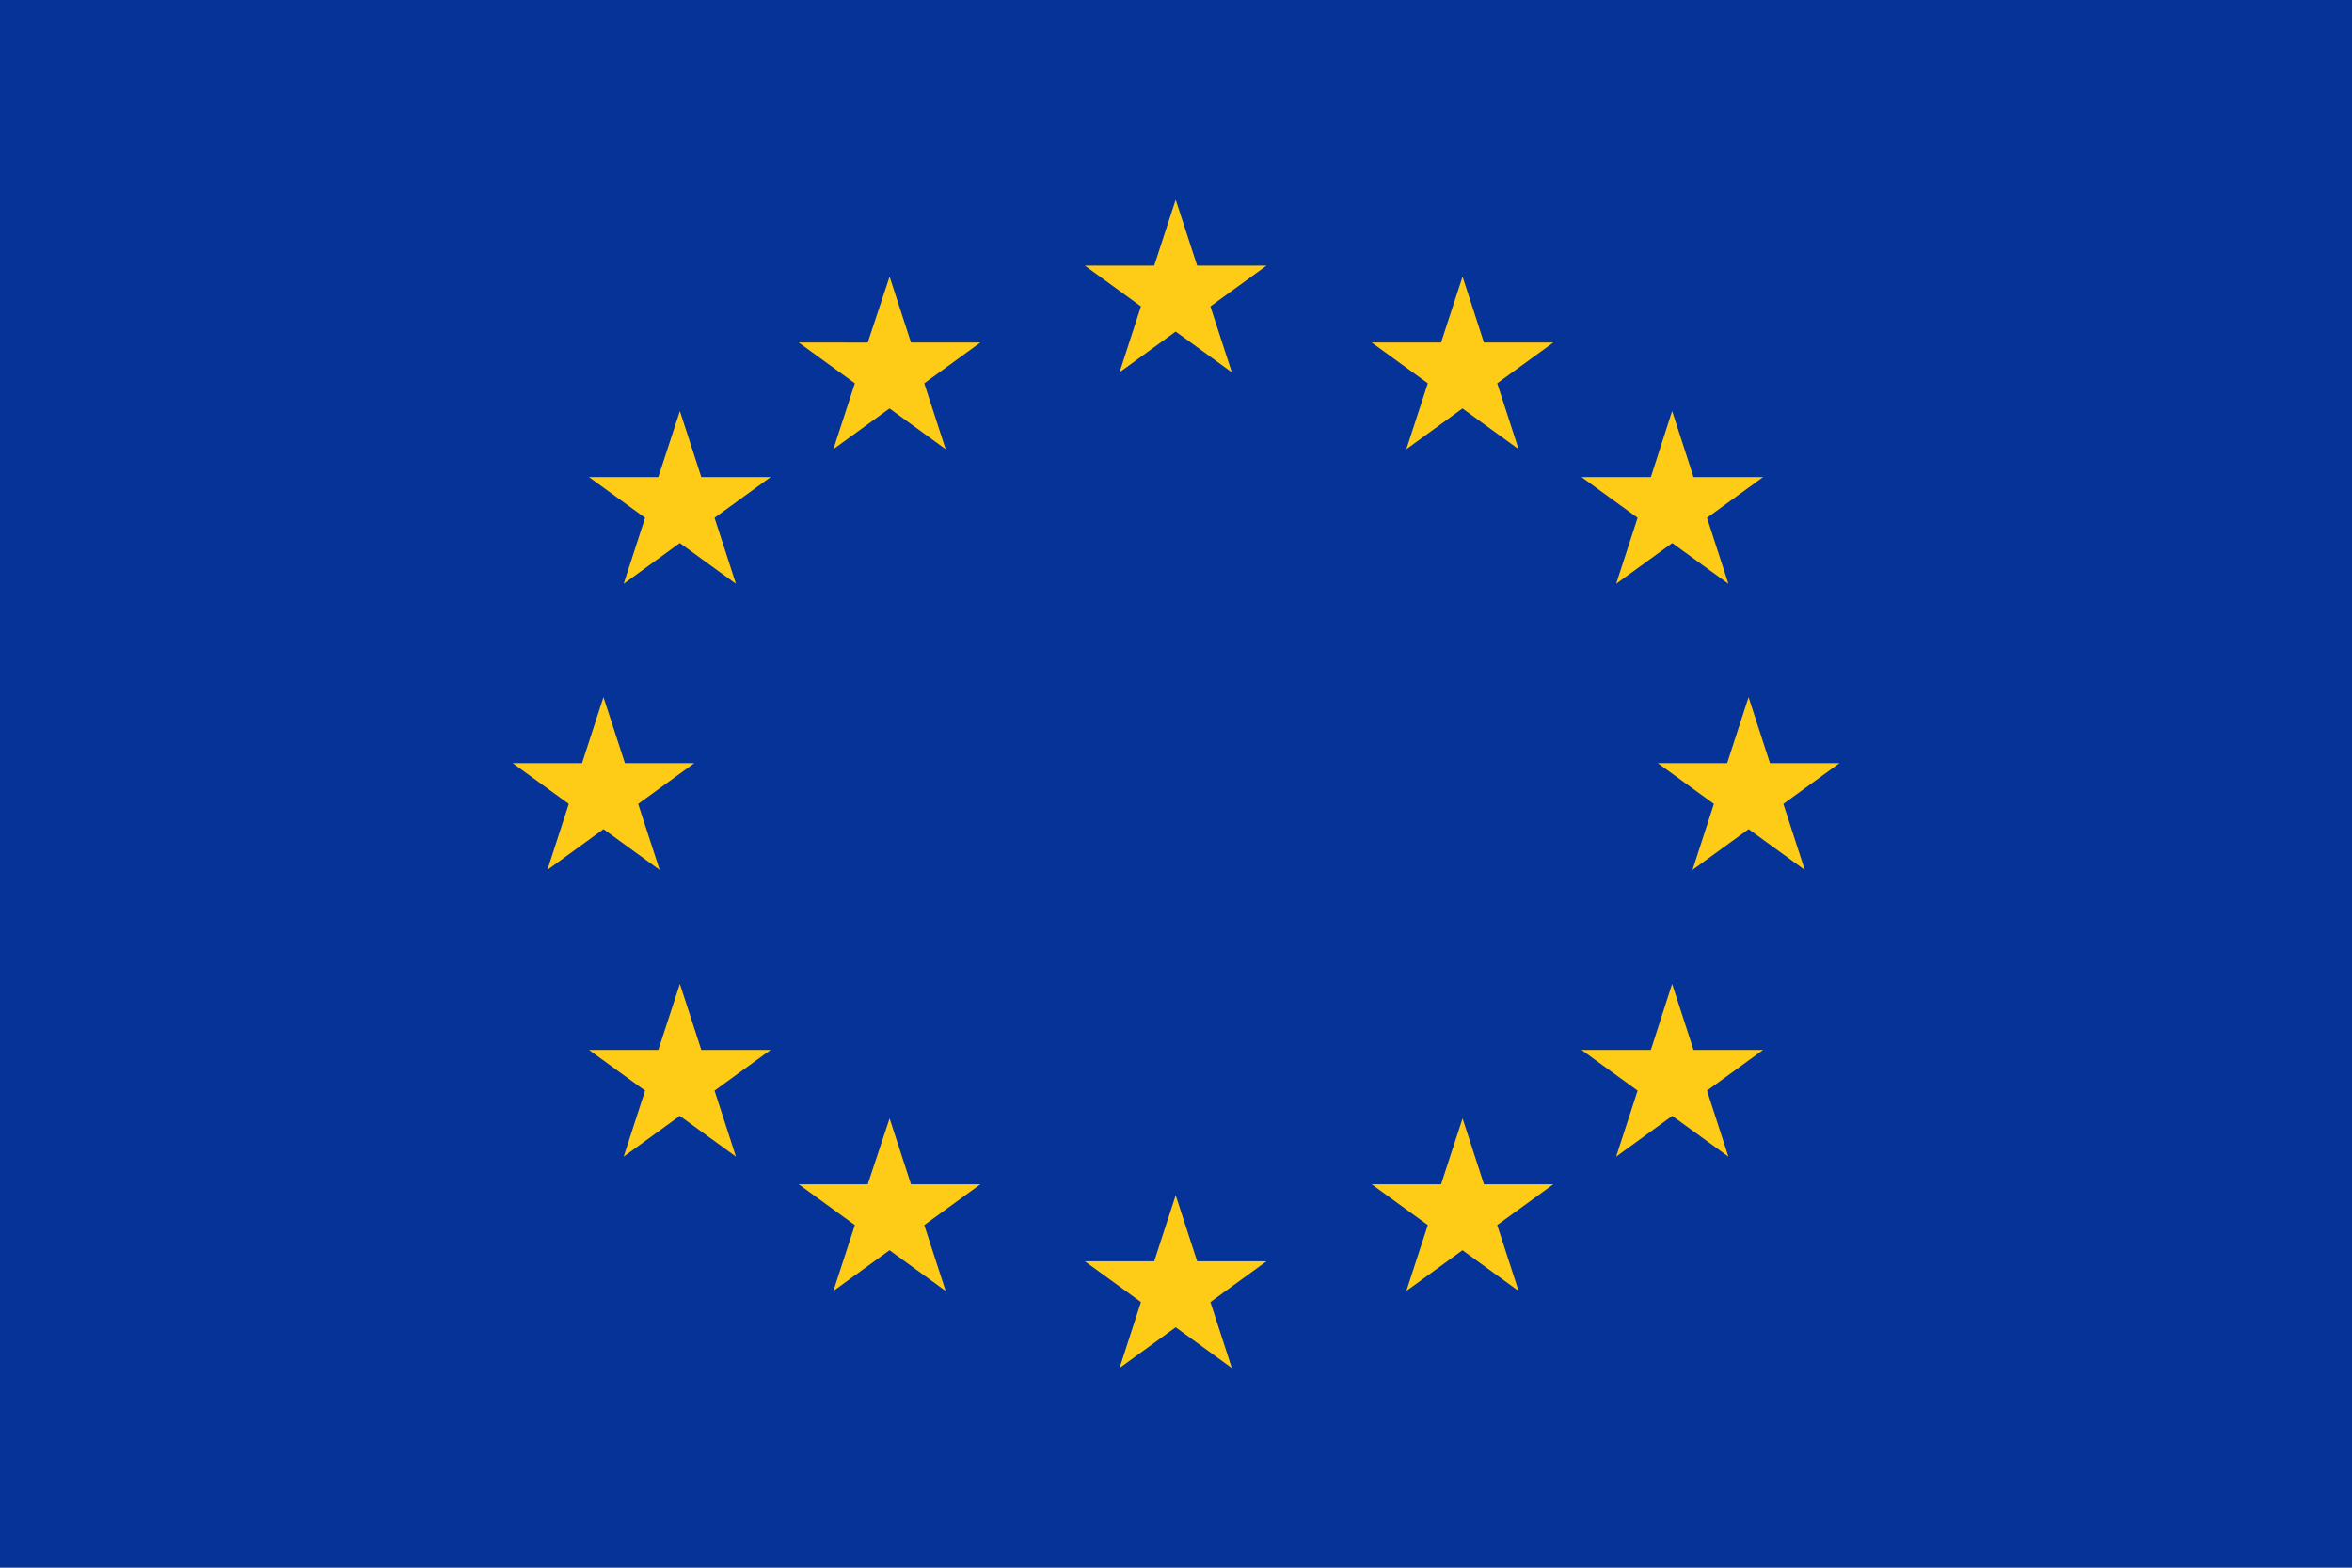 <svg id="Group_8911" data-name="Group 8911" xmlns="http://www.w3.org/2000/svg" xmlns:xlink="http://www.w3.org/1999/xlink" width="30" height="20" viewBox="0 0 30 20">
  <defs>
    <clipPath id="clip-path">
      <path id="Path_17280" data-name="Path 17280" d="M20.121,115.8v20h30v-20Z" transform="translate(-20.121 -115.802)" fill="none"/>
    </clipPath>
  </defs>
  <g id="Group_8559" data-name="Group 8559" transform="translate(0 0)">
    <g id="Group_8558" data-name="Group 8558">
      <rect id="Rectangle_2491" data-name="Rectangle 2491" width="30" height="20" fill="#063397"/>
      <g id="Group_8557" data-name="Group 8557" transform="translate(6.539 2.548)">
        <g id="Group_8550" data-name="Group 8550" transform="translate(3.649 0.981)">
          <g id="Group_8548" data-name="Group 8548" transform="translate(0 10.739)">
            <path id="Path_17268" data-name="Path 17268" d="M23.679,119.142l.273.841h.885l-.716.52.273.841-.716-.52-.716.52.274-.841-.716-.52H23.4Z" transform="translate(-22.52 -119.142)" fill="#fecb17"/>
            <path id="Path_17269" data-name="Path 17269" d="M25.187,119.142l.273.841h.885l-.716.52.273.841-.716-.52-.716.52.274-.841-.716-.52h.885Z" transform="translate(-16.72 -119.142)" fill="#fecb17"/>
          </g>
          <g id="Group_8549" data-name="Group 8549">
            <path id="Path_17270" data-name="Path 17270" d="M23.679,116.531l.273.841h.885l-.716.52.273.841-.716-.52-.716.52.274-.841-.716-.52H23.4Z" transform="translate(-22.52 -116.531)" fill="#fecb17"/>
            <path id="Path_17271" data-name="Path 17271" d="M25.187,116.531l.273.841h.885l-.716.52.273.841-.716-.52-.716.52.274-.841-.716-.52h.885Z" transform="translate(-16.72 -116.531)" fill="#fecb17"/>
          </g>
        </g>
        <g id="Group_8553" data-name="Group 8553" transform="translate(0.976 2.696)">
          <g id="Group_8551" data-name="Group 8551">
            <path id="Path_17272" data-name="Path 17272" d="M25.739,117.082l.273.842H26.9l-.716.52.273.842-.716-.52-.716.52.274-.842-.716-.52h.885Z" transform="translate(-11.926 -117.082)" fill="#fecb17"/>
            <path id="Path_17273" data-name="Path 17273" d="M23.126,117.082l.273.842h.885l-.716.52.273.842-.716-.52-.716.52.273-.842-.716-.52h.885Z" transform="translate(-21.969 -117.082)" fill="#fecb17"/>
          </g>
          <g id="Group_8552" data-name="Group 8552" transform="translate(0 7.308)">
            <path id="Path_17274" data-name="Path 17274" d="M25.739,118.591l.273.842H26.9l-.716.52.273.842-.716-.52-.716.52.274-.842-.716-.52h.885Z" transform="translate(-11.926 -118.591)" fill="#fecb17"/>
            <path id="Path_17275" data-name="Path 17275" d="M23.126,118.591l.273.842h.885l-.716.52.273.842-.716-.52-.716.52.273-.842-.716-.52h.885Z" transform="translate(-21.969 -118.591)" fill="#fecb17"/>
          </g>
        </g>
        <g id="Group_8556" data-name="Group 8556">
          <g id="Group_8554" data-name="Group 8554" transform="translate(7.299)">
            <path id="Path_17276" data-name="Path 17276" d="M24.432,116.328l.274.841h.885l-.716.52.273.841-.716-.52-.716.52.273-.841-.716-.52h.885Z" transform="translate(-23.274 -116.328)" fill="#fecb17"/>
            <path id="Path_17277" data-name="Path 17277" d="M24.432,119.345l.274.842h.885l-.716.52.273.842-.716-.52-.716.52.273-.842-.716-.52h.885Z" transform="translate(-23.274 -106.644)" fill="#fecb17"/>
          </g>
          <g id="Group_8555" data-name="Group 8555" transform="translate(0 6.346)">
            <path id="Path_17278" data-name="Path 17278" d="M25.94,117.835l.273.842H27.1l-.716.52.273.842-.716-.52-.716.52.273-.842-.716-.52h.885Z" transform="translate(-10.176 -117.835)" fill="#fecb17"/>
            <path id="Path_17279" data-name="Path 17279" d="M22.925,117.835l.274.842h.885l-.716.52.274.842-.716-.52-.716.52.273-.842-.716-.52h.885Z" transform="translate(-21.767 -117.835)" fill="#fecb17"/>
          </g>
        </g>
      </g>
    </g>
  </g>
</svg>
